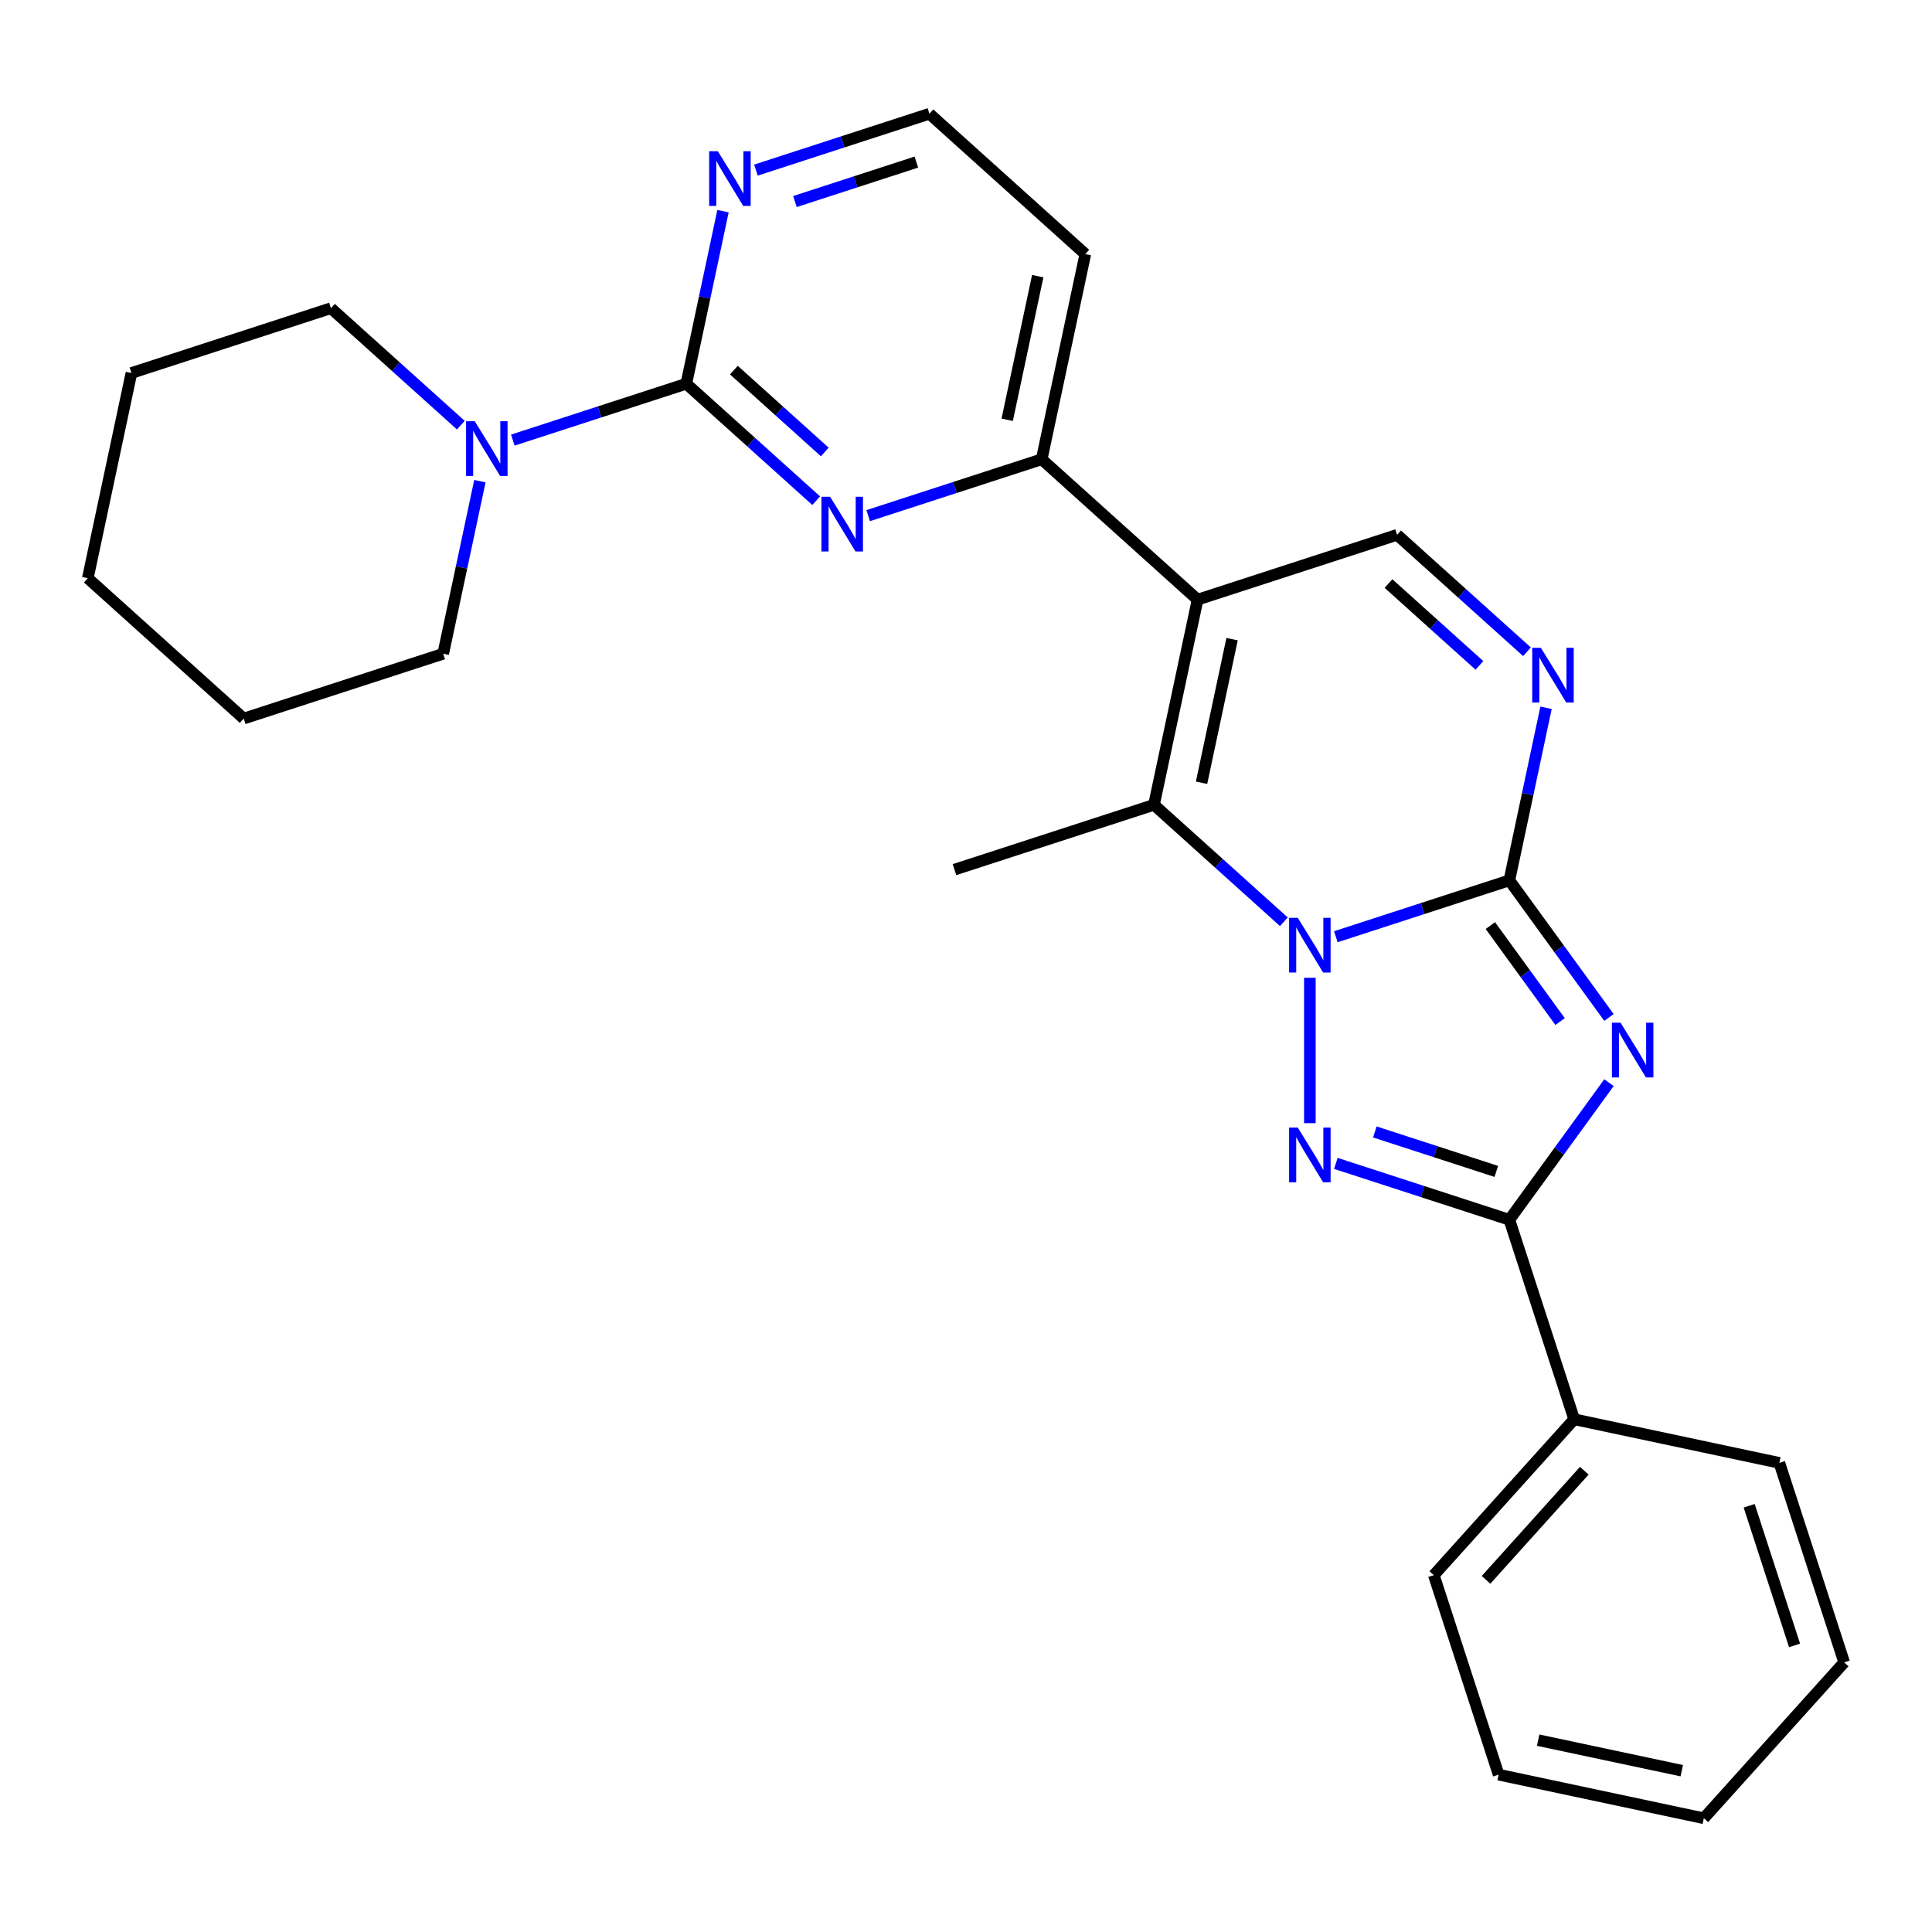 <?xml version='1.0' encoding='iso-8859-1'?>
<svg version='1.1' baseProfile='full'
              xmlns='http://www.w3.org/2000/svg'
                      xmlns:rdkit='http://www.rdkit.org/xml'
                      xmlns:xlink='http://www.w3.org/1999/xlink'
                  xml:space='preserve'
width='1000px' height='1000px' viewBox='0 0 1000 1000'>
<!-- END OF HEADER -->
<rect style='opacity:1.0;fill:#FFFFFF;stroke:none' width='1000' height='1000' x='0' y='0'> </rect>
<path class='bond-0' d='M 691.435,484.852 L 736.338,470.263' style='fill:none;fill-rule:evenodd;stroke:#0000FF;stroke-width:6px;stroke-linecap:butt;stroke-linejoin:miter;stroke-opacity:1' />
<path class='bond-0' d='M 736.338,470.263 L 781.241,455.673' style='fill:none;fill-rule:evenodd;stroke:#000000;stroke-width:6px;stroke-linecap:butt;stroke-linejoin:miter;stroke-opacity:1' />
<path class='bond-2' d='M 677.981,506.098 L 677.981,581.346' style='fill:none;fill-rule:evenodd;stroke:#0000FF;stroke-width:6px;stroke-linecap:butt;stroke-linejoin:miter;stroke-opacity:1' />
<path class='bond-5' d='M 664.527,477.11 L 630.911,446.842' style='fill:none;fill-rule:evenodd;stroke:#0000FF;stroke-width:6px;stroke-linecap:butt;stroke-linejoin:miter;stroke-opacity:1' />
<path class='bond-5' d='M 630.911,446.842 L 597.295,416.574' style='fill:none;fill-rule:evenodd;stroke:#000000;stroke-width:6px;stroke-linecap:butt;stroke-linejoin:miter;stroke-opacity:1' />
<path class='bond-1' d='M 781.241,455.673 L 807.02,491.155' style='fill:none;fill-rule:evenodd;stroke:#000000;stroke-width:6px;stroke-linecap:butt;stroke-linejoin:miter;stroke-opacity:1' />
<path class='bond-1' d='M 807.02,491.155 L 832.8,526.637' style='fill:none;fill-rule:evenodd;stroke:#0000FF;stroke-width:6px;stroke-linecap:butt;stroke-linejoin:miter;stroke-opacity:1' />
<path class='bond-1' d='M 771.407,479.081 L 789.453,503.918' style='fill:none;fill-rule:evenodd;stroke:#000000;stroke-width:6px;stroke-linecap:butt;stroke-linejoin:miter;stroke-opacity:1' />
<path class='bond-1' d='M 789.453,503.918 L 807.498,528.756' style='fill:none;fill-rule:evenodd;stroke:#0000FF;stroke-width:6px;stroke-linecap:butt;stroke-linejoin:miter;stroke-opacity:1' />
<path class='bond-6' d='M 781.241,455.673 L 790.735,411.009' style='fill:none;fill-rule:evenodd;stroke:#000000;stroke-width:6px;stroke-linecap:butt;stroke-linejoin:miter;stroke-opacity:1' />
<path class='bond-6' d='M 790.735,411.009 L 800.228,366.345' style='fill:none;fill-rule:evenodd;stroke:#0000FF;stroke-width:6px;stroke-linecap:butt;stroke-linejoin:miter;stroke-opacity:1' />
<path class='bond-27' d='M 832.8,560.386 L 807.02,595.868' style='fill:none;fill-rule:evenodd;stroke:#0000FF;stroke-width:6px;stroke-linecap:butt;stroke-linejoin:miter;stroke-opacity:1' />
<path class='bond-27' d='M 807.02,595.868 L 781.241,631.35' style='fill:none;fill-rule:evenodd;stroke:#000000;stroke-width:6px;stroke-linecap:butt;stroke-linejoin:miter;stroke-opacity:1' />
<path class='bond-4' d='M 691.435,602.17 L 736.338,616.76' style='fill:none;fill-rule:evenodd;stroke:#0000FF;stroke-width:6px;stroke-linecap:butt;stroke-linejoin:miter;stroke-opacity:1' />
<path class='bond-4' d='M 736.338,616.76 L 781.241,631.35' style='fill:none;fill-rule:evenodd;stroke:#000000;stroke-width:6px;stroke-linecap:butt;stroke-linejoin:miter;stroke-opacity:1' />
<path class='bond-4' d='M 711.616,585.895 L 743.049,596.108' style='fill:none;fill-rule:evenodd;stroke:#0000FF;stroke-width:6px;stroke-linecap:butt;stroke-linejoin:miter;stroke-opacity:1' />
<path class='bond-4' d='M 743.049,596.108 L 774.481,606.321' style='fill:none;fill-rule:evenodd;stroke:#000000;stroke-width:6px;stroke-linecap:butt;stroke-linejoin:miter;stroke-opacity:1' />
<path class='bond-3' d='M 619.868,310.372 L 597.295,416.574' style='fill:none;fill-rule:evenodd;stroke:#000000;stroke-width:6px;stroke-linecap:butt;stroke-linejoin:miter;stroke-opacity:1' />
<path class='bond-3' d='M 637.723,330.817 L 621.921,405.158' style='fill:none;fill-rule:evenodd;stroke:#000000;stroke-width:6px;stroke-linecap:butt;stroke-linejoin:miter;stroke-opacity:1' />
<path class='bond-9' d='M 619.868,310.372 L 723.129,276.821' style='fill:none;fill-rule:evenodd;stroke:#000000;stroke-width:6px;stroke-linecap:butt;stroke-linejoin:miter;stroke-opacity:1' />
<path class='bond-10' d='M 619.868,310.372 L 539.182,237.722' style='fill:none;fill-rule:evenodd;stroke:#000000;stroke-width:6px;stroke-linecap:butt;stroke-linejoin:miter;stroke-opacity:1' />
<path class='bond-13' d='M 781.241,631.35 L 814.793,734.61' style='fill:none;fill-rule:evenodd;stroke:#000000;stroke-width:6px;stroke-linecap:butt;stroke-linejoin:miter;stroke-opacity:1' />
<path class='bond-16' d='M 597.295,416.574 L 494.034,450.125' style='fill:none;fill-rule:evenodd;stroke:#000000;stroke-width:6px;stroke-linecap:butt;stroke-linejoin:miter;stroke-opacity:1' />
<path class='bond-28' d='M 790.361,337.357 L 756.745,307.089' style='fill:none;fill-rule:evenodd;stroke:#0000FF;stroke-width:6px;stroke-linecap:butt;stroke-linejoin:miter;stroke-opacity:1' />
<path class='bond-28' d='M 756.745,307.089 L 723.129,276.821' style='fill:none;fill-rule:evenodd;stroke:#000000;stroke-width:6px;stroke-linecap:butt;stroke-linejoin:miter;stroke-opacity:1' />
<path class='bond-28' d='M 765.746,344.414 L 742.215,323.226' style='fill:none;fill-rule:evenodd;stroke:#0000FF;stroke-width:6px;stroke-linecap:butt;stroke-linejoin:miter;stroke-opacity:1' />
<path class='bond-28' d='M 742.215,323.226 L 718.683,302.038' style='fill:none;fill-rule:evenodd;stroke:#000000;stroke-width:6px;stroke-linecap:butt;stroke-linejoin:miter;stroke-opacity:1' />
<path class='bond-7' d='M 355.235,198.623 L 388.851,228.891' style='fill:none;fill-rule:evenodd;stroke:#000000;stroke-width:6px;stroke-linecap:butt;stroke-linejoin:miter;stroke-opacity:1' />
<path class='bond-7' d='M 388.851,228.891 L 422.467,259.159' style='fill:none;fill-rule:evenodd;stroke:#0000FF;stroke-width:6px;stroke-linecap:butt;stroke-linejoin:miter;stroke-opacity:1' />
<path class='bond-7' d='M 379.85,191.566 L 403.381,212.753' style='fill:none;fill-rule:evenodd;stroke:#000000;stroke-width:6px;stroke-linecap:butt;stroke-linejoin:miter;stroke-opacity:1' />
<path class='bond-7' d='M 403.381,212.753 L 426.913,233.941' style='fill:none;fill-rule:evenodd;stroke:#0000FF;stroke-width:6px;stroke-linecap:butt;stroke-linejoin:miter;stroke-opacity:1' />
<path class='bond-11' d='M 355.235,198.623 L 310.332,213.212' style='fill:none;fill-rule:evenodd;stroke:#000000;stroke-width:6px;stroke-linecap:butt;stroke-linejoin:miter;stroke-opacity:1' />
<path class='bond-11' d='M 310.332,213.212 L 265.429,227.802' style='fill:none;fill-rule:evenodd;stroke:#0000FF;stroke-width:6px;stroke-linecap:butt;stroke-linejoin:miter;stroke-opacity:1' />
<path class='bond-29' d='M 355.235,198.623 L 364.729,153.959' style='fill:none;fill-rule:evenodd;stroke:#000000;stroke-width:6px;stroke-linecap:butt;stroke-linejoin:miter;stroke-opacity:1' />
<path class='bond-29' d='M 364.729,153.959 L 374.222,109.295' style='fill:none;fill-rule:evenodd;stroke:#0000FF;stroke-width:6px;stroke-linecap:butt;stroke-linejoin:miter;stroke-opacity:1' />
<path class='bond-8' d='M 449.376,266.901 L 494.279,252.311' style='fill:none;fill-rule:evenodd;stroke:#0000FF;stroke-width:6px;stroke-linecap:butt;stroke-linejoin:miter;stroke-opacity:1' />
<path class='bond-8' d='M 494.279,252.311 L 539.182,237.722' style='fill:none;fill-rule:evenodd;stroke:#000000;stroke-width:6px;stroke-linecap:butt;stroke-linejoin:miter;stroke-opacity:1' />
<path class='bond-14' d='M 539.182,237.722 L 561.756,131.52' style='fill:none;fill-rule:evenodd;stroke:#000000;stroke-width:6px;stroke-linecap:butt;stroke-linejoin:miter;stroke-opacity:1' />
<path class='bond-14' d='M 521.328,217.277 L 537.129,142.935' style='fill:none;fill-rule:evenodd;stroke:#000000;stroke-width:6px;stroke-linecap:butt;stroke-linejoin:miter;stroke-opacity:1' />
<path class='bond-17' d='M 238.521,220.06 L 204.905,189.792' style='fill:none;fill-rule:evenodd;stroke:#0000FF;stroke-width:6px;stroke-linecap:butt;stroke-linejoin:miter;stroke-opacity:1' />
<path class='bond-17' d='M 204.905,189.792 L 171.289,159.524' style='fill:none;fill-rule:evenodd;stroke:#000000;stroke-width:6px;stroke-linecap:butt;stroke-linejoin:miter;stroke-opacity:1' />
<path class='bond-18' d='M 248.388,249.048 L 238.895,293.712' style='fill:none;fill-rule:evenodd;stroke:#0000FF;stroke-width:6px;stroke-linecap:butt;stroke-linejoin:miter;stroke-opacity:1' />
<path class='bond-18' d='M 238.895,293.712 L 229.401,338.376' style='fill:none;fill-rule:evenodd;stroke:#000000;stroke-width:6px;stroke-linecap:butt;stroke-linejoin:miter;stroke-opacity:1' />
<path class='bond-12' d='M 391.264,88.049 L 436.167,73.46' style='fill:none;fill-rule:evenodd;stroke:#0000FF;stroke-width:6px;stroke-linecap:butt;stroke-linejoin:miter;stroke-opacity:1' />
<path class='bond-12' d='M 436.167,73.46 L 481.069,58.87' style='fill:none;fill-rule:evenodd;stroke:#000000;stroke-width:6px;stroke-linecap:butt;stroke-linejoin:miter;stroke-opacity:1' />
<path class='bond-12' d='M 411.445,104.324 L 442.877,94.112' style='fill:none;fill-rule:evenodd;stroke:#0000FF;stroke-width:6px;stroke-linecap:butt;stroke-linejoin:miter;stroke-opacity:1' />
<path class='bond-12' d='M 442.877,94.112 L 474.309,83.899' style='fill:none;fill-rule:evenodd;stroke:#000000;stroke-width:6px;stroke-linecap:butt;stroke-linejoin:miter;stroke-opacity:1' />
<path class='bond-19' d='M 814.793,734.61 L 742.142,815.296' style='fill:none;fill-rule:evenodd;stroke:#000000;stroke-width:6px;stroke-linecap:butt;stroke-linejoin:miter;stroke-opacity:1' />
<path class='bond-19' d='M 820.032,761.243 L 769.177,817.723' style='fill:none;fill-rule:evenodd;stroke:#000000;stroke-width:6px;stroke-linecap:butt;stroke-linejoin:miter;stroke-opacity:1' />
<path class='bond-20' d='M 814.793,734.61 L 920.994,757.184' style='fill:none;fill-rule:evenodd;stroke:#000000;stroke-width:6px;stroke-linecap:butt;stroke-linejoin:miter;stroke-opacity:1' />
<path class='bond-15' d='M 561.756,131.52 L 481.069,58.87' style='fill:none;fill-rule:evenodd;stroke:#000000;stroke-width:6px;stroke-linecap:butt;stroke-linejoin:miter;stroke-opacity:1' />
<path class='bond-22' d='M 171.289,159.524 L 68.028,193.075' style='fill:none;fill-rule:evenodd;stroke:#000000;stroke-width:6px;stroke-linecap:butt;stroke-linejoin:miter;stroke-opacity:1' />
<path class='bond-21' d='M 229.401,338.376 L 126.141,371.927' style='fill:none;fill-rule:evenodd;stroke:#000000;stroke-width:6px;stroke-linecap:butt;stroke-linejoin:miter;stroke-opacity:1' />
<path class='bond-24' d='M 742.142,815.296 L 775.693,918.557' style='fill:none;fill-rule:evenodd;stroke:#000000;stroke-width:6px;stroke-linecap:butt;stroke-linejoin:miter;stroke-opacity:1' />
<path class='bond-23' d='M 920.994,757.184 L 954.545,860.444' style='fill:none;fill-rule:evenodd;stroke:#000000;stroke-width:6px;stroke-linecap:butt;stroke-linejoin:miter;stroke-opacity:1' />
<path class='bond-23' d='M 905.375,779.383 L 928.861,851.665' style='fill:none;fill-rule:evenodd;stroke:#000000;stroke-width:6px;stroke-linecap:butt;stroke-linejoin:miter;stroke-opacity:1' />
<path class='bond-25' d='M 126.141,371.927 L 45.455,299.276' style='fill:none;fill-rule:evenodd;stroke:#000000;stroke-width:6px;stroke-linecap:butt;stroke-linejoin:miter;stroke-opacity:1' />
<path class='bond-31' d='M 68.028,193.075 L 45.455,299.276' style='fill:none;fill-rule:evenodd;stroke:#000000;stroke-width:6px;stroke-linecap:butt;stroke-linejoin:miter;stroke-opacity:1' />
<path class='bond-26' d='M 954.545,860.444 L 881.895,941.13' style='fill:none;fill-rule:evenodd;stroke:#000000;stroke-width:6px;stroke-linecap:butt;stroke-linejoin:miter;stroke-opacity:1' />
<path class='bond-30' d='M 775.693,918.557 L 881.895,941.13' style='fill:none;fill-rule:evenodd;stroke:#000000;stroke-width:6px;stroke-linecap:butt;stroke-linejoin:miter;stroke-opacity:1' />
<path class='bond-30' d='M 796.138,900.702 L 870.48,916.504' style='fill:none;fill-rule:evenodd;stroke:#000000;stroke-width:6px;stroke-linecap:butt;stroke-linejoin:miter;stroke-opacity:1' />
<path  class='atom-0' d='M 671.721 475.064
L 681.001 490.064
Q 681.921 491.544, 683.401 494.224
Q 684.881 496.904, 684.961 497.064
L 684.961 475.064
L 688.721 475.064
L 688.721 503.384
L 684.841 503.384
L 674.881 486.984
Q 673.721 485.064, 672.481 482.864
Q 671.281 480.664, 670.921 479.984
L 670.921 503.384
L 667.241 503.384
L 667.241 475.064
L 671.721 475.064
' fill='#0000FF'/>
<path  class='atom-2' d='M 838.8 529.351
L 848.08 544.351
Q 849 545.831, 850.48 548.511
Q 851.96 551.191, 852.04 551.351
L 852.04 529.351
L 855.8 529.351
L 855.8 557.671
L 851.92 557.671
L 841.96 541.271
Q 840.8 539.351, 839.56 537.151
Q 838.36 534.951, 838 534.271
L 838 557.671
L 834.32 557.671
L 834.32 529.351
L 838.8 529.351
' fill='#0000FF'/>
<path  class='atom-3' d='M 671.721 583.638
L 681.001 598.638
Q 681.921 600.118, 683.401 602.798
Q 684.881 605.478, 684.961 605.638
L 684.961 583.638
L 688.721 583.638
L 688.721 611.958
L 684.841 611.958
L 674.881 595.558
Q 673.721 593.638, 672.481 591.438
Q 671.281 589.238, 670.921 588.558
L 670.921 611.958
L 667.241 611.958
L 667.241 583.638
L 671.721 583.638
' fill='#0000FF'/>
<path  class='atom-7' d='M 797.555 335.311
L 806.835 350.311
Q 807.755 351.791, 809.235 354.471
Q 810.715 357.151, 810.795 357.311
L 810.795 335.311
L 814.555 335.311
L 814.555 363.631
L 810.675 363.631
L 800.715 347.231
Q 799.555 345.311, 798.315 343.111
Q 797.115 340.911, 796.755 340.231
L 796.755 363.631
L 793.075 363.631
L 793.075 335.311
L 797.555 335.311
' fill='#0000FF'/>
<path  class='atom-9' d='M 429.662 257.113
L 438.942 272.113
Q 439.862 273.593, 441.342 276.273
Q 442.822 278.953, 442.902 279.113
L 442.902 257.113
L 446.662 257.113
L 446.662 285.433
L 442.782 285.433
L 432.822 269.033
Q 431.662 267.113, 430.422 264.913
Q 429.222 262.713, 428.862 262.033
L 428.862 285.433
L 425.182 285.433
L 425.182 257.113
L 429.662 257.113
' fill='#0000FF'/>
<path  class='atom-12' d='M 245.715 218.014
L 254.995 233.014
Q 255.915 234.494, 257.395 237.174
Q 258.875 239.854, 258.955 240.014
L 258.955 218.014
L 262.715 218.014
L 262.715 246.334
L 258.835 246.334
L 248.875 229.934
Q 247.715 228.014, 246.475 225.814
Q 245.275 223.614, 244.915 222.934
L 244.915 246.334
L 241.235 246.334
L 241.235 218.014
L 245.715 218.014
' fill='#0000FF'/>
<path  class='atom-13' d='M 371.549 78.261
L 380.829 93.261
Q 381.749 94.741, 383.229 97.421
Q 384.709 100.101, 384.789 100.261
L 384.789 78.261
L 388.549 78.261
L 388.549 106.581
L 384.669 106.581
L 374.709 90.181
Q 373.549 88.261, 372.309 86.061
Q 371.109 83.861, 370.749 83.181
L 370.749 106.581
L 367.069 106.581
L 367.069 78.261
L 371.549 78.261
' fill='#0000FF'/>
</svg>
